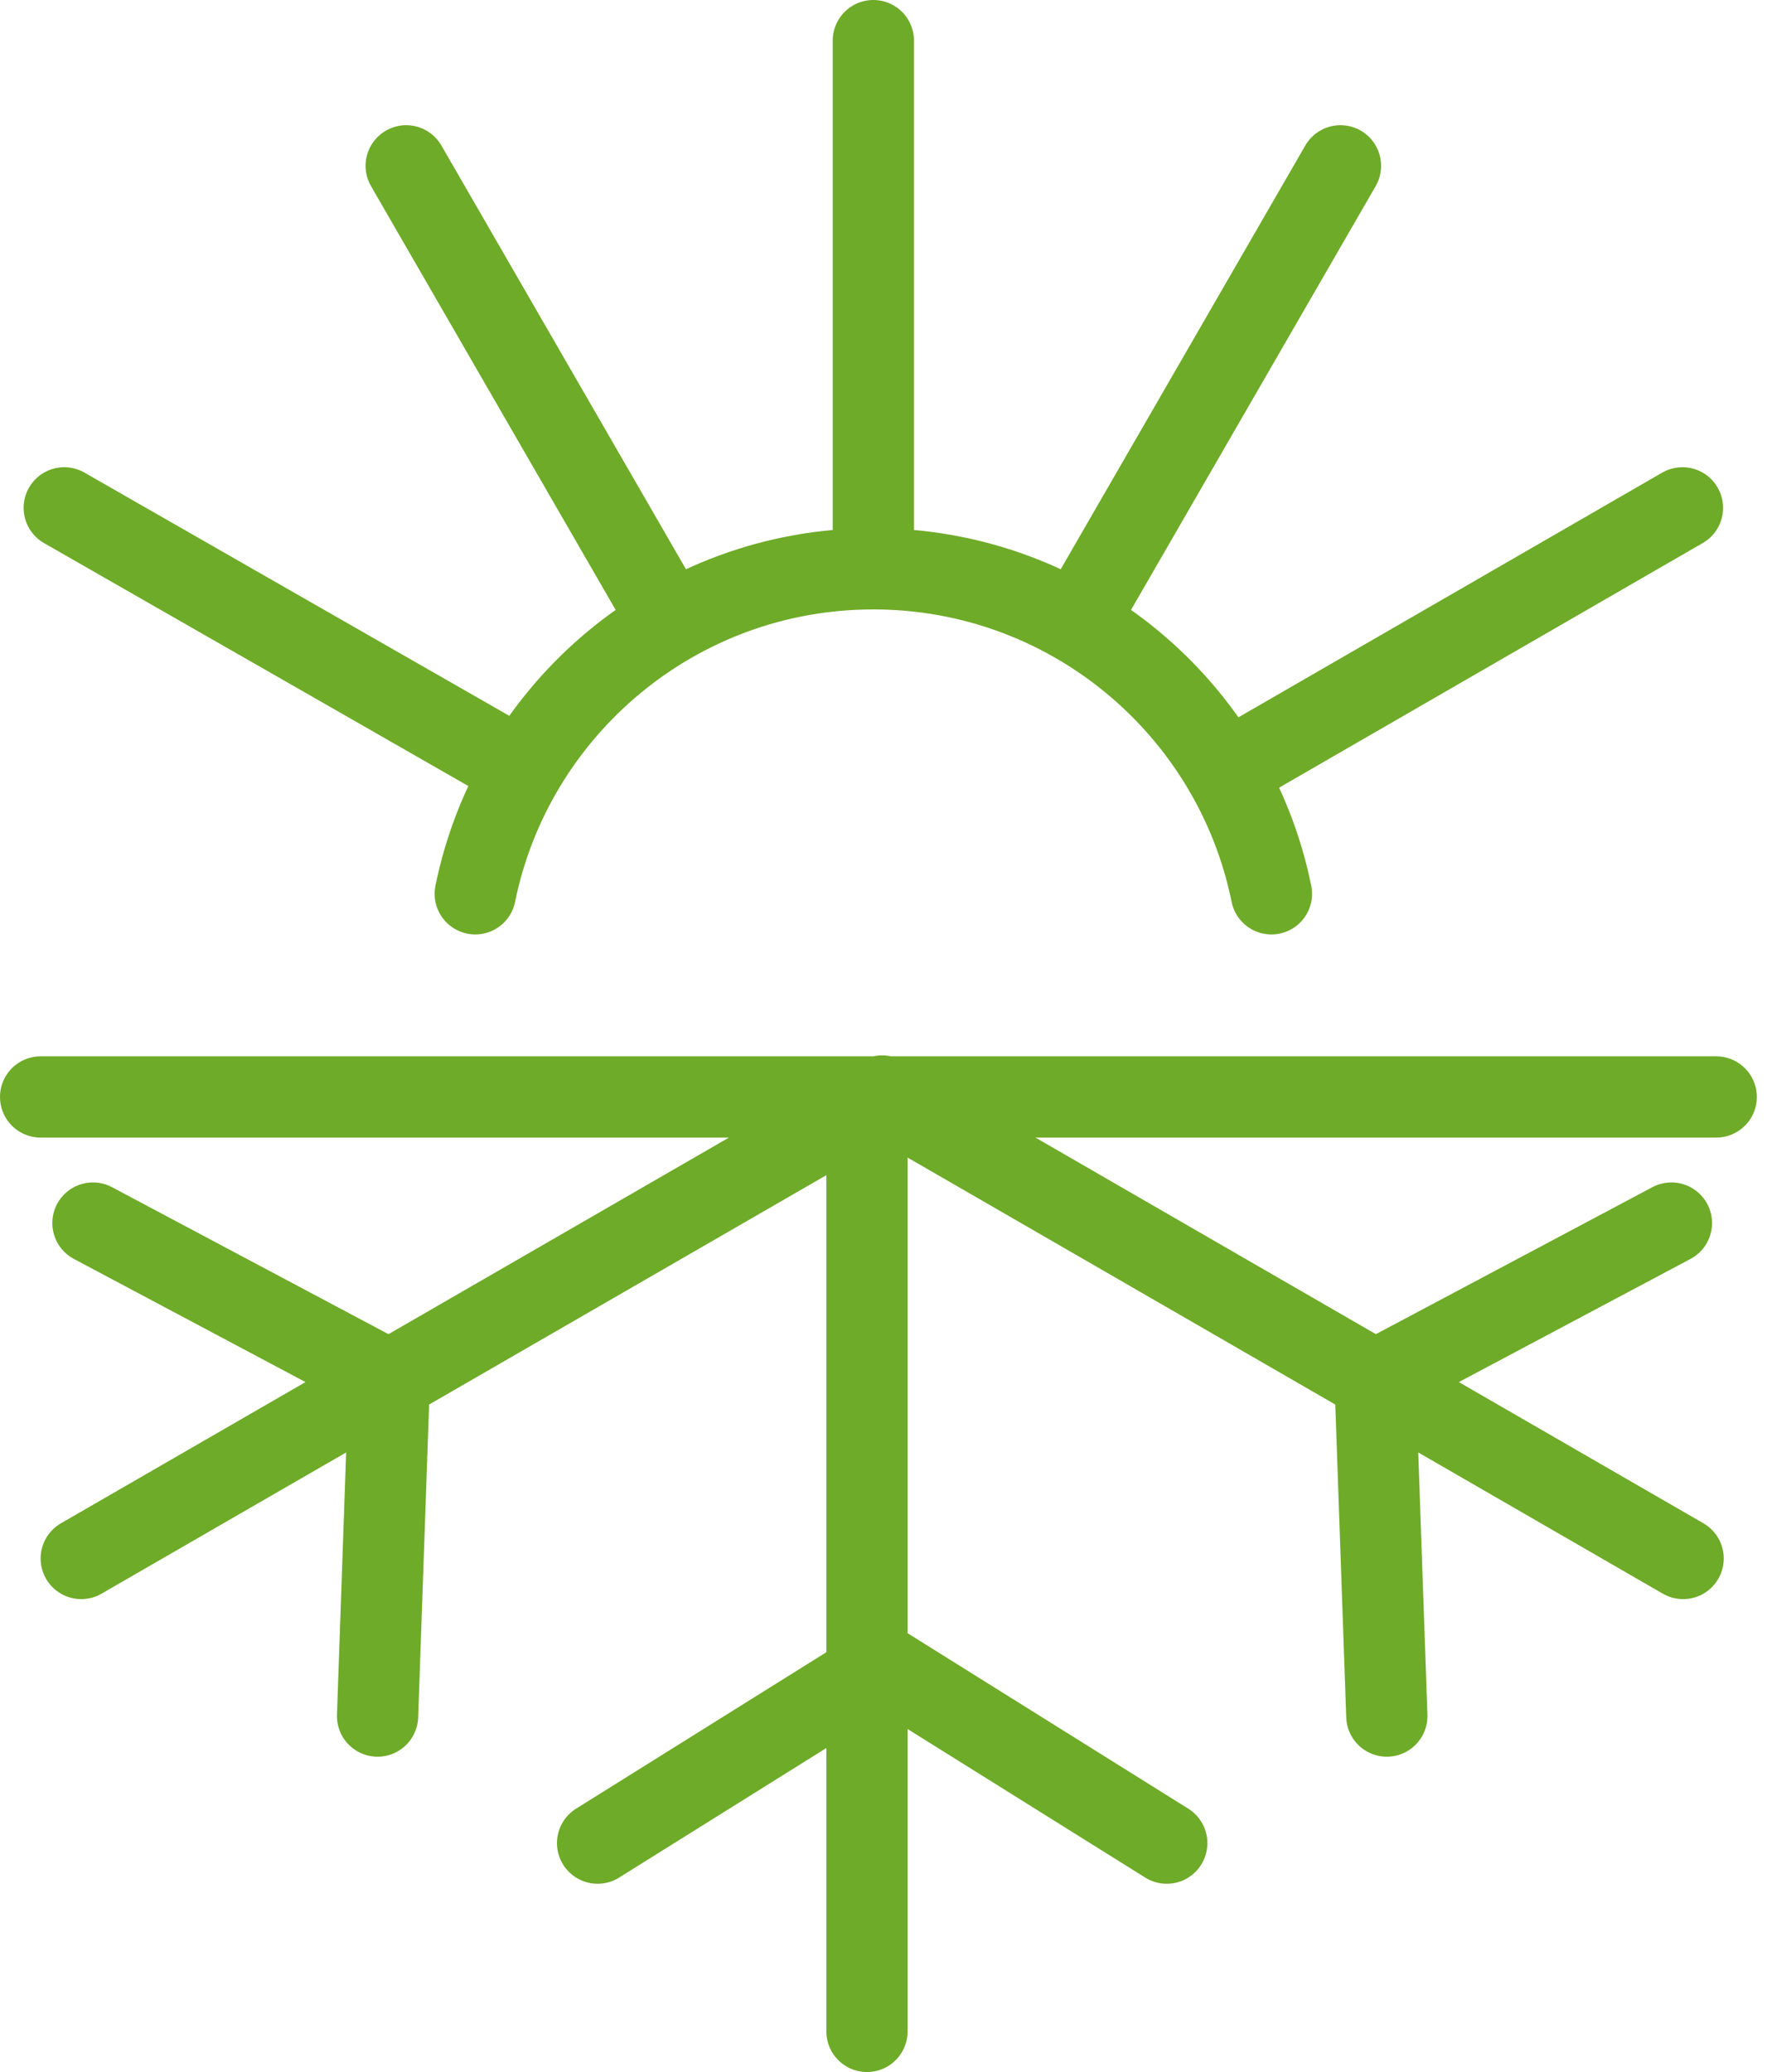 <svg width="87" height="102" fill="none" xmlns="http://www.w3.org/2000/svg"><path d="M42.686 100V54.5M43 2v26M66 8.163L53 30.679M3.163 25L25 37.5M20 8.163L32.896 30.5M82.837 25L60.32 38M2 54h82.5M4 76.72l39.436-22.767M82.87 76.72L43.436 53.953m24.268 14.01l14.59-7.755M43.435 81.975l-14.012 8.757M19.167 67.964l-14.59-7.756m63.127 7.756l.578 16.513m-24.846-2.502l14.01 8.757M19.168 67.964l-.578 16.513M62.6 44C60.748 34.871 52.677 28 43 28s-17.747 6.871-19.6 16" stroke="#6EAB28" stroke-width="4" stroke-linecap="round" stroke-linejoin="round"/></svg>